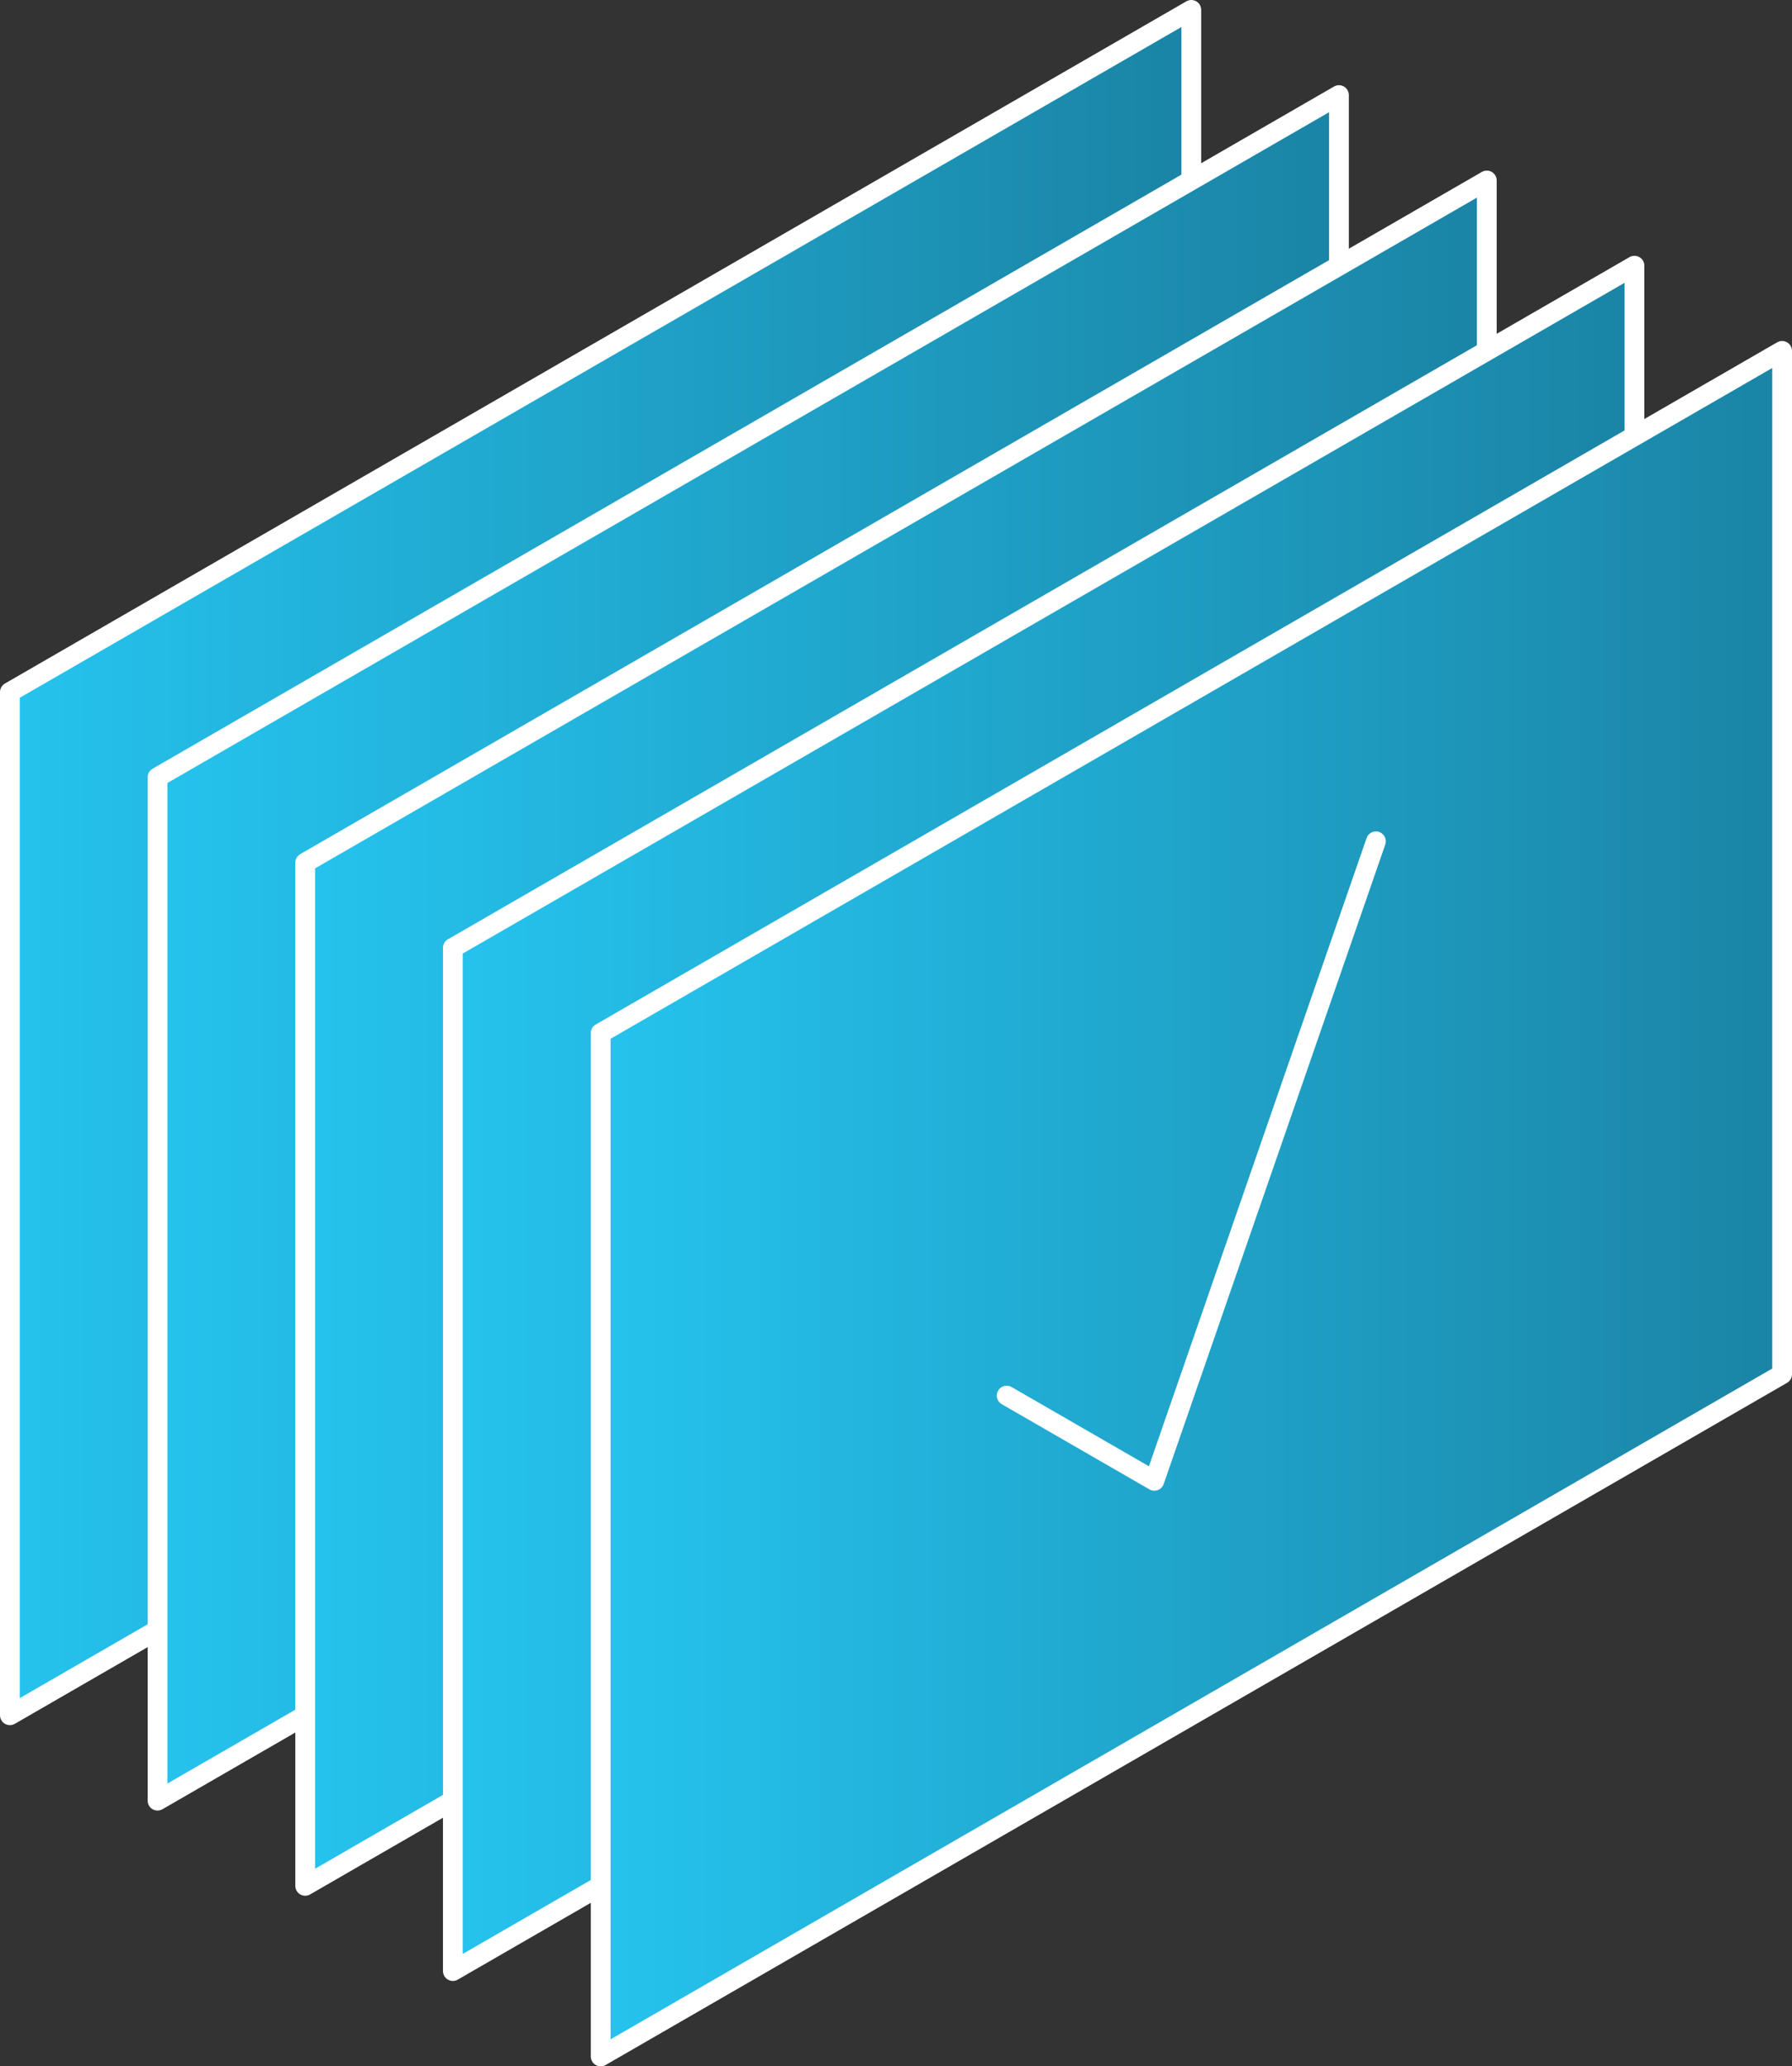 <svg xmlns="http://www.w3.org/2000/svg" xmlns:xlink="http://www.w3.org/1999/xlink" viewBox="0 0 90.66 104.53"><rect x="0" y="0" width="90.66" height="104.53" fill="#333333" stroke="none"/><defs><style>.cls-1,.cls-2,.cls-3,.cls-4,.cls-5,.cls-6{stroke:#fff;stroke-linecap:round;stroke-linejoin:round;}.cls-1{fill:url(#linear-gradient);}.cls-2{fill:url(#linear-gradient-2);}.cls-3{fill:url(#linear-gradient-3);}.cls-4{fill:url(#linear-gradient-4);}.cls-5{fill:url(#linear-gradient-5);}.cls-6{fill:none;}</style><linearGradient id="linear-gradient" x1="0.5" y1="2930.93" x2="60.27" y2="2930.93" gradientTransform="matrix(1, -0.58, 0, 1, 0, -2869.75)" gradientUnits="userSpaceOnUse"><stop offset="0" stop-color="#25c3ee"/><stop offset="1" stop-color="#1a84a5"/></linearGradient><linearGradient id="linear-gradient-2" x1="7.97" y1="2939.56" x2="67.74" y2="2939.56" xlink:href="#linear-gradient"/><linearGradient id="linear-gradient-3" x1="15.44" y1="2948.19" x2="75.22" y2="2948.19" xlink:href="#linear-gradient"/><linearGradient id="linear-gradient-4" x1="22.92" y1="2956.81" x2="82.69" y2="2956.81" xlink:href="#linear-gradient"/><linearGradient id="linear-gradient-5" x1="30.39" y1="2965.44" x2="90.16" y2="2965.44" xlink:href="#linear-gradient"/></defs><g id="Layer_2" data-name="Layer 2"><g id="Layer_3" data-name="Layer 3"><polygon class="cls-1" points="60.27 52.26 0.5 86.77 0.5 35.01 60.27 0.5 60.27 52.26"/><polygon class="cls-2" points="67.74 56.58 7.97 91.09 7.97 39.32 67.74 4.81 67.74 56.58"/><polygon class="cls-3" points="75.22 60.89 15.44 95.4 15.44 43.64 75.22 9.13 75.22 60.89"/><polygon class="cls-4" points="82.69 65.2 22.91 99.71 22.91 47.95 82.69 13.44 82.69 65.2"/><polygon class="cls-5" points="90.16 69.52 30.39 104.03 30.39 52.26 90.16 17.75 90.16 69.52"/><polyline class="cls-6" points="50.93 70.6 58.4 74.91 69.61 42.56"/></g></g></svg>